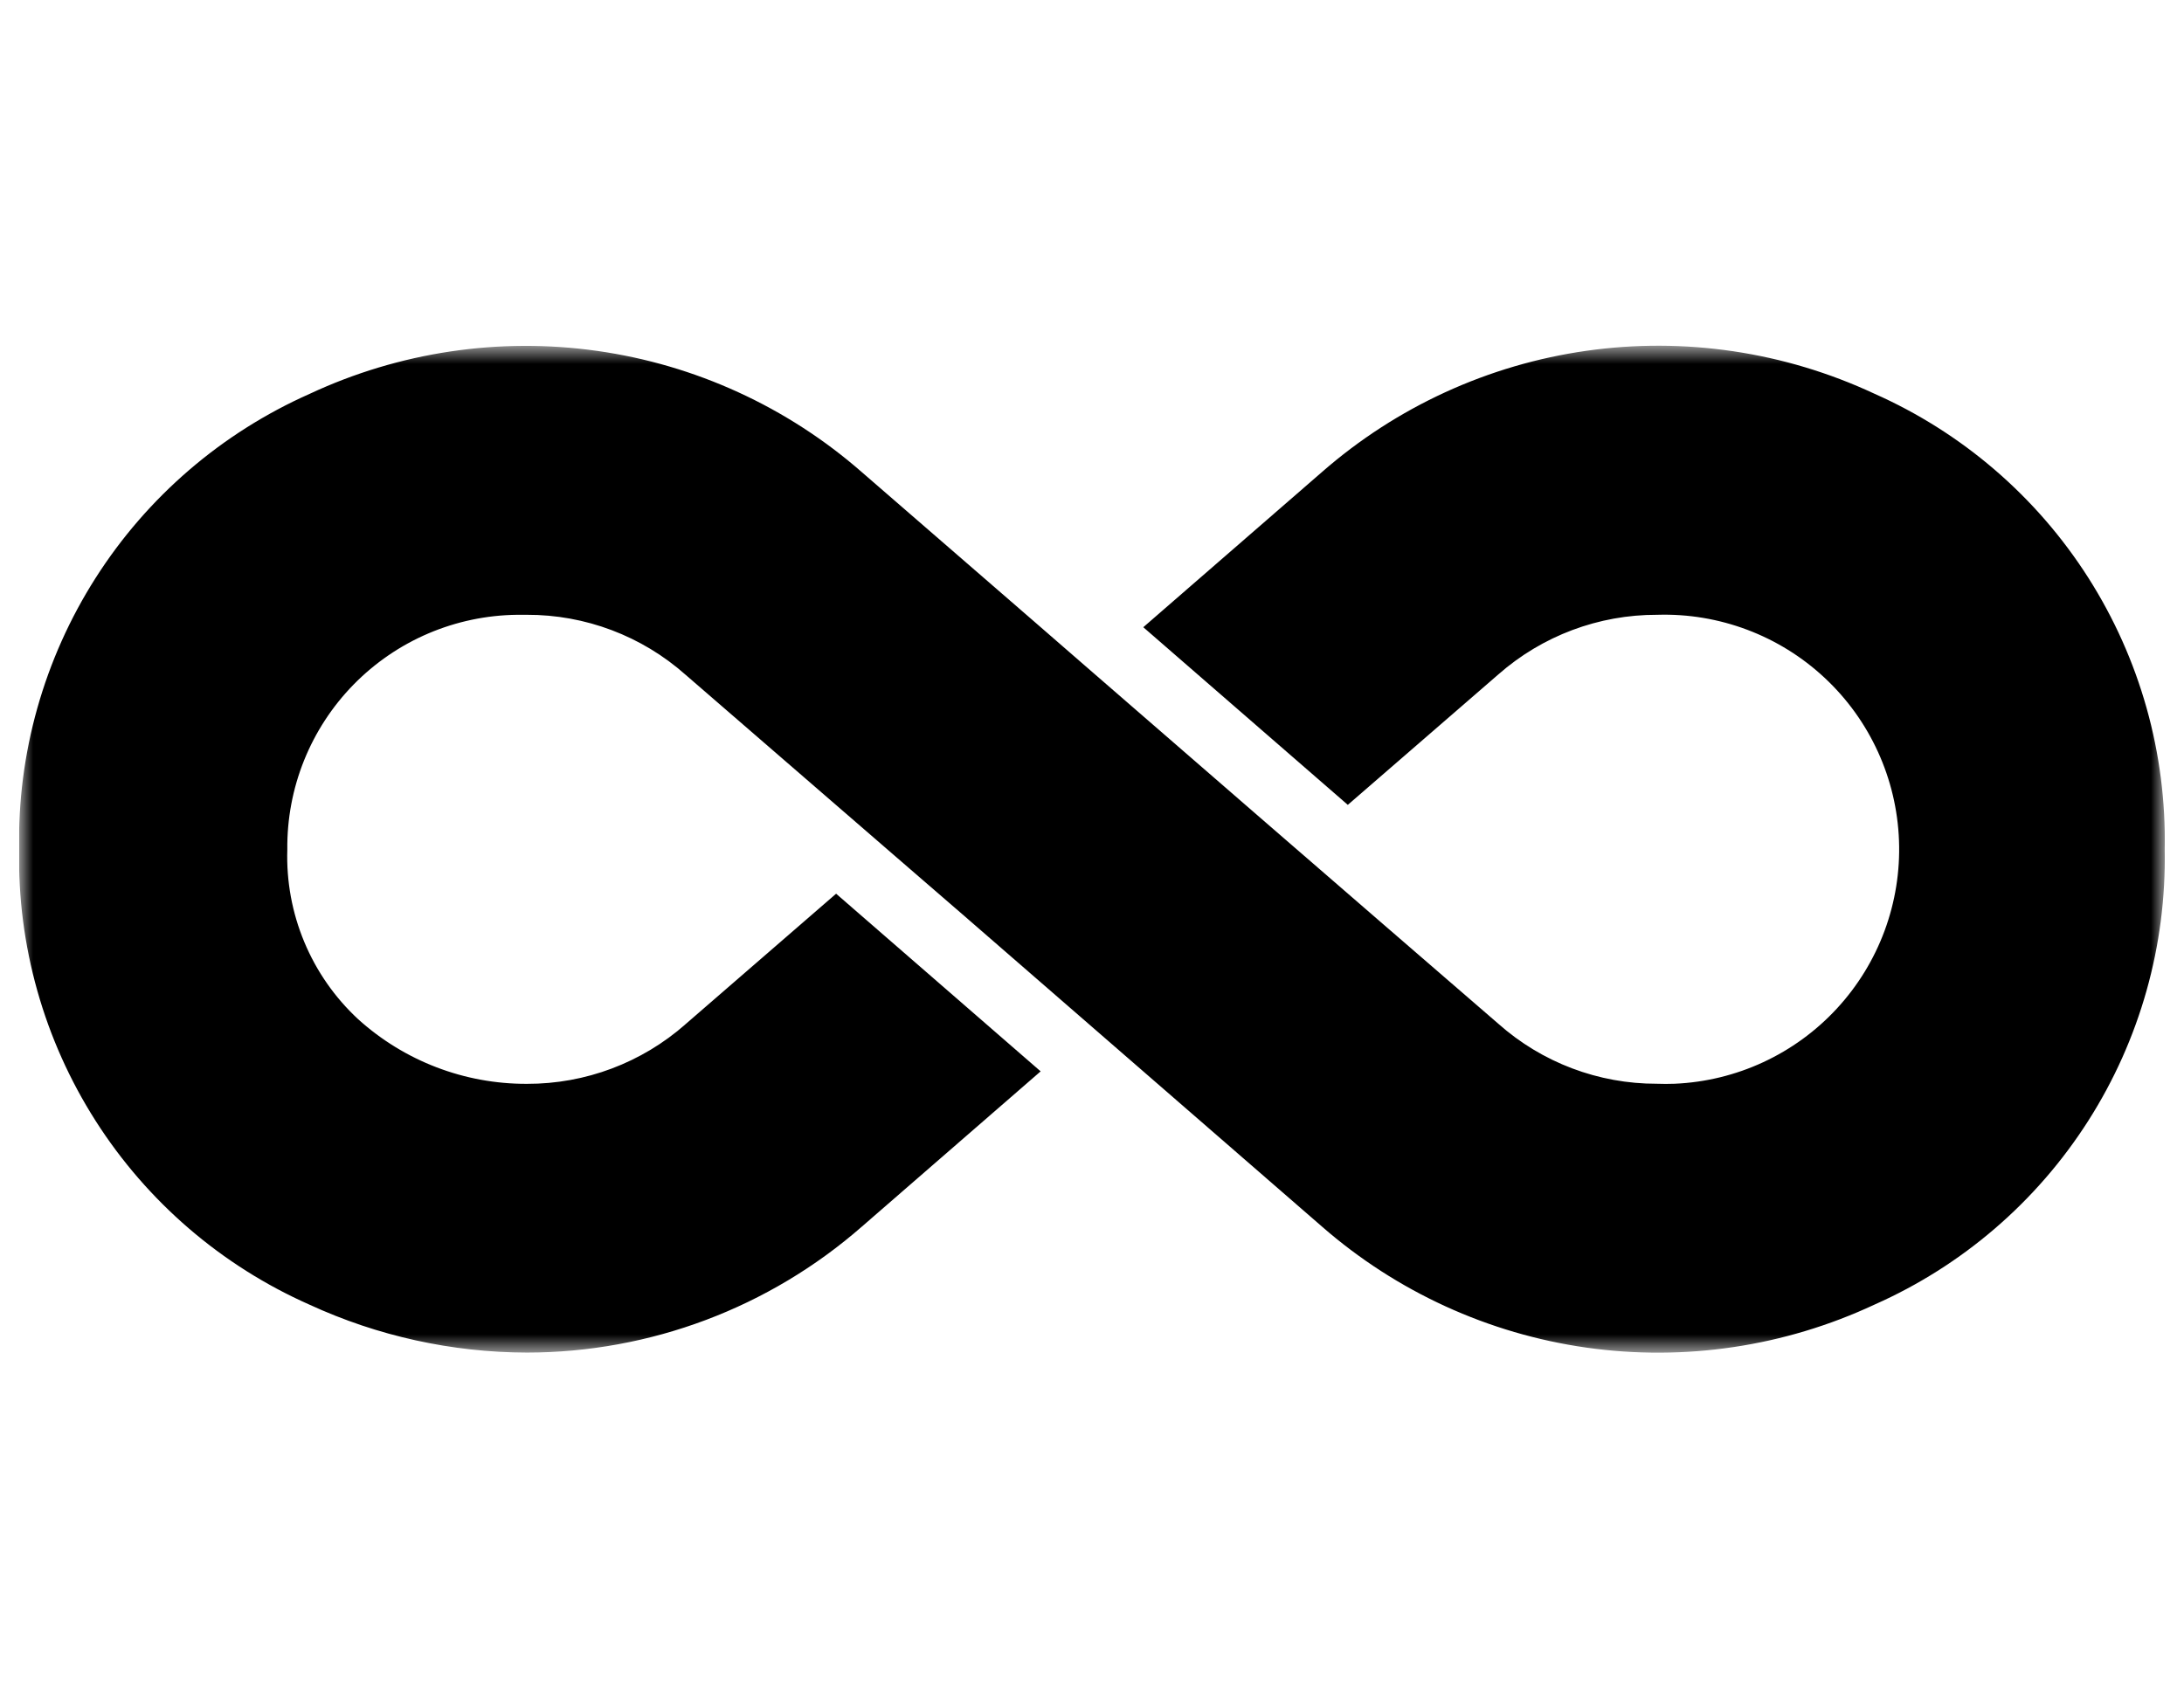 <svg width="99" height="77" viewBox="0 0 99 77" fill="none" xmlns="http://www.w3.org/2000/svg">
<g clip-path="url(#clip0_9490_25072)">
<mask id="mask0_9490_25072" style="mask-type:luminance" maskUnits="userSpaceOnUse" x="0" y="15" width="99" height="47">
<path d="M98.134 15.674H0.867V61.327H98.134V15.674Z" fill="white" style="fill:white;fill-opacity:1;"/>
</mask>
<g mask="url(#mask0_9490_25072)">
<path d="M84.954 17.844C80.887 15.947 76.356 15.273 71.912 15.904C67.468 16.535 63.304 18.445 59.925 21.4L51.825 28.436L61.096 36.49L67.918 30.578C69.907 28.827 72.469 27.865 75.118 27.873C77.928 27.786 80.657 28.813 82.712 30.732C84.766 32.65 85.977 35.303 86.081 38.112C86.186 40.92 85.174 43.656 83.268 45.721C81.362 47.787 78.716 49.014 75.907 49.134C75.641 49.144 75.374 49.144 75.108 49.134C72.459 49.141 69.9 48.173 67.919 46.414C67.043 45.654 61.05 40.487 49.501 30.457C46.645 27.974 48.715 29.77 39.06 21.4C35.681 18.446 31.516 16.538 27.072 15.909C22.628 15.281 18.096 15.958 14.03 17.859C10.049 19.626 6.676 22.528 4.335 26.201C1.993 29.875 0.787 34.157 0.867 38.512C0.787 42.865 1.993 47.145 4.334 50.816C6.675 54.487 10.046 57.386 14.027 59.149C17.12 60.574 20.484 61.315 23.89 61.322C29.475 61.317 34.869 59.287 39.072 55.608L47.172 48.572L37.901 40.518L31.093 46.418C31.078 46.418 31.078 46.418 31.078 46.433C29.093 48.182 26.536 49.145 23.89 49.138C21.061 49.15 18.33 48.104 16.232 46.205C15.178 45.227 14.347 44.035 13.794 42.708C13.241 41.382 12.978 39.952 13.024 38.515C13.009 37.133 13.267 35.76 13.782 34.477C14.298 33.194 15.061 32.025 16.028 31.036C16.996 30.048 18.148 29.26 19.42 28.717C20.692 28.175 22.059 27.888 23.442 27.873C23.587 27.873 23.733 27.873 23.878 27.873C26.531 27.864 29.095 28.832 31.078 30.593C53.673 50.16 32.279 31.601 59.922 55.607C63.305 58.561 67.472 60.469 71.918 61.098C76.365 61.726 80.898 61.05 84.966 59.149C88.947 57.386 92.318 54.487 94.659 50.816C97 47.145 98.206 42.865 98.126 38.512C98.209 34.153 97.003 29.867 94.66 26.19C92.317 22.514 88.941 19.61 84.954 17.844Z" fill="#0DF78B" style="fill:#0DF78B;fill:color(display-p3 0.051 0.969 0.545);fill-opacity:1;"/>
</g>
</g>
<defs>
<clipPath id="clip0_9490_25072">
<rect width="97.267" height="77" fill="white" style="fill:white;fill-opacity:1;" transform="translate(0.867)"/>
</clipPath>
</defs>
</svg>
